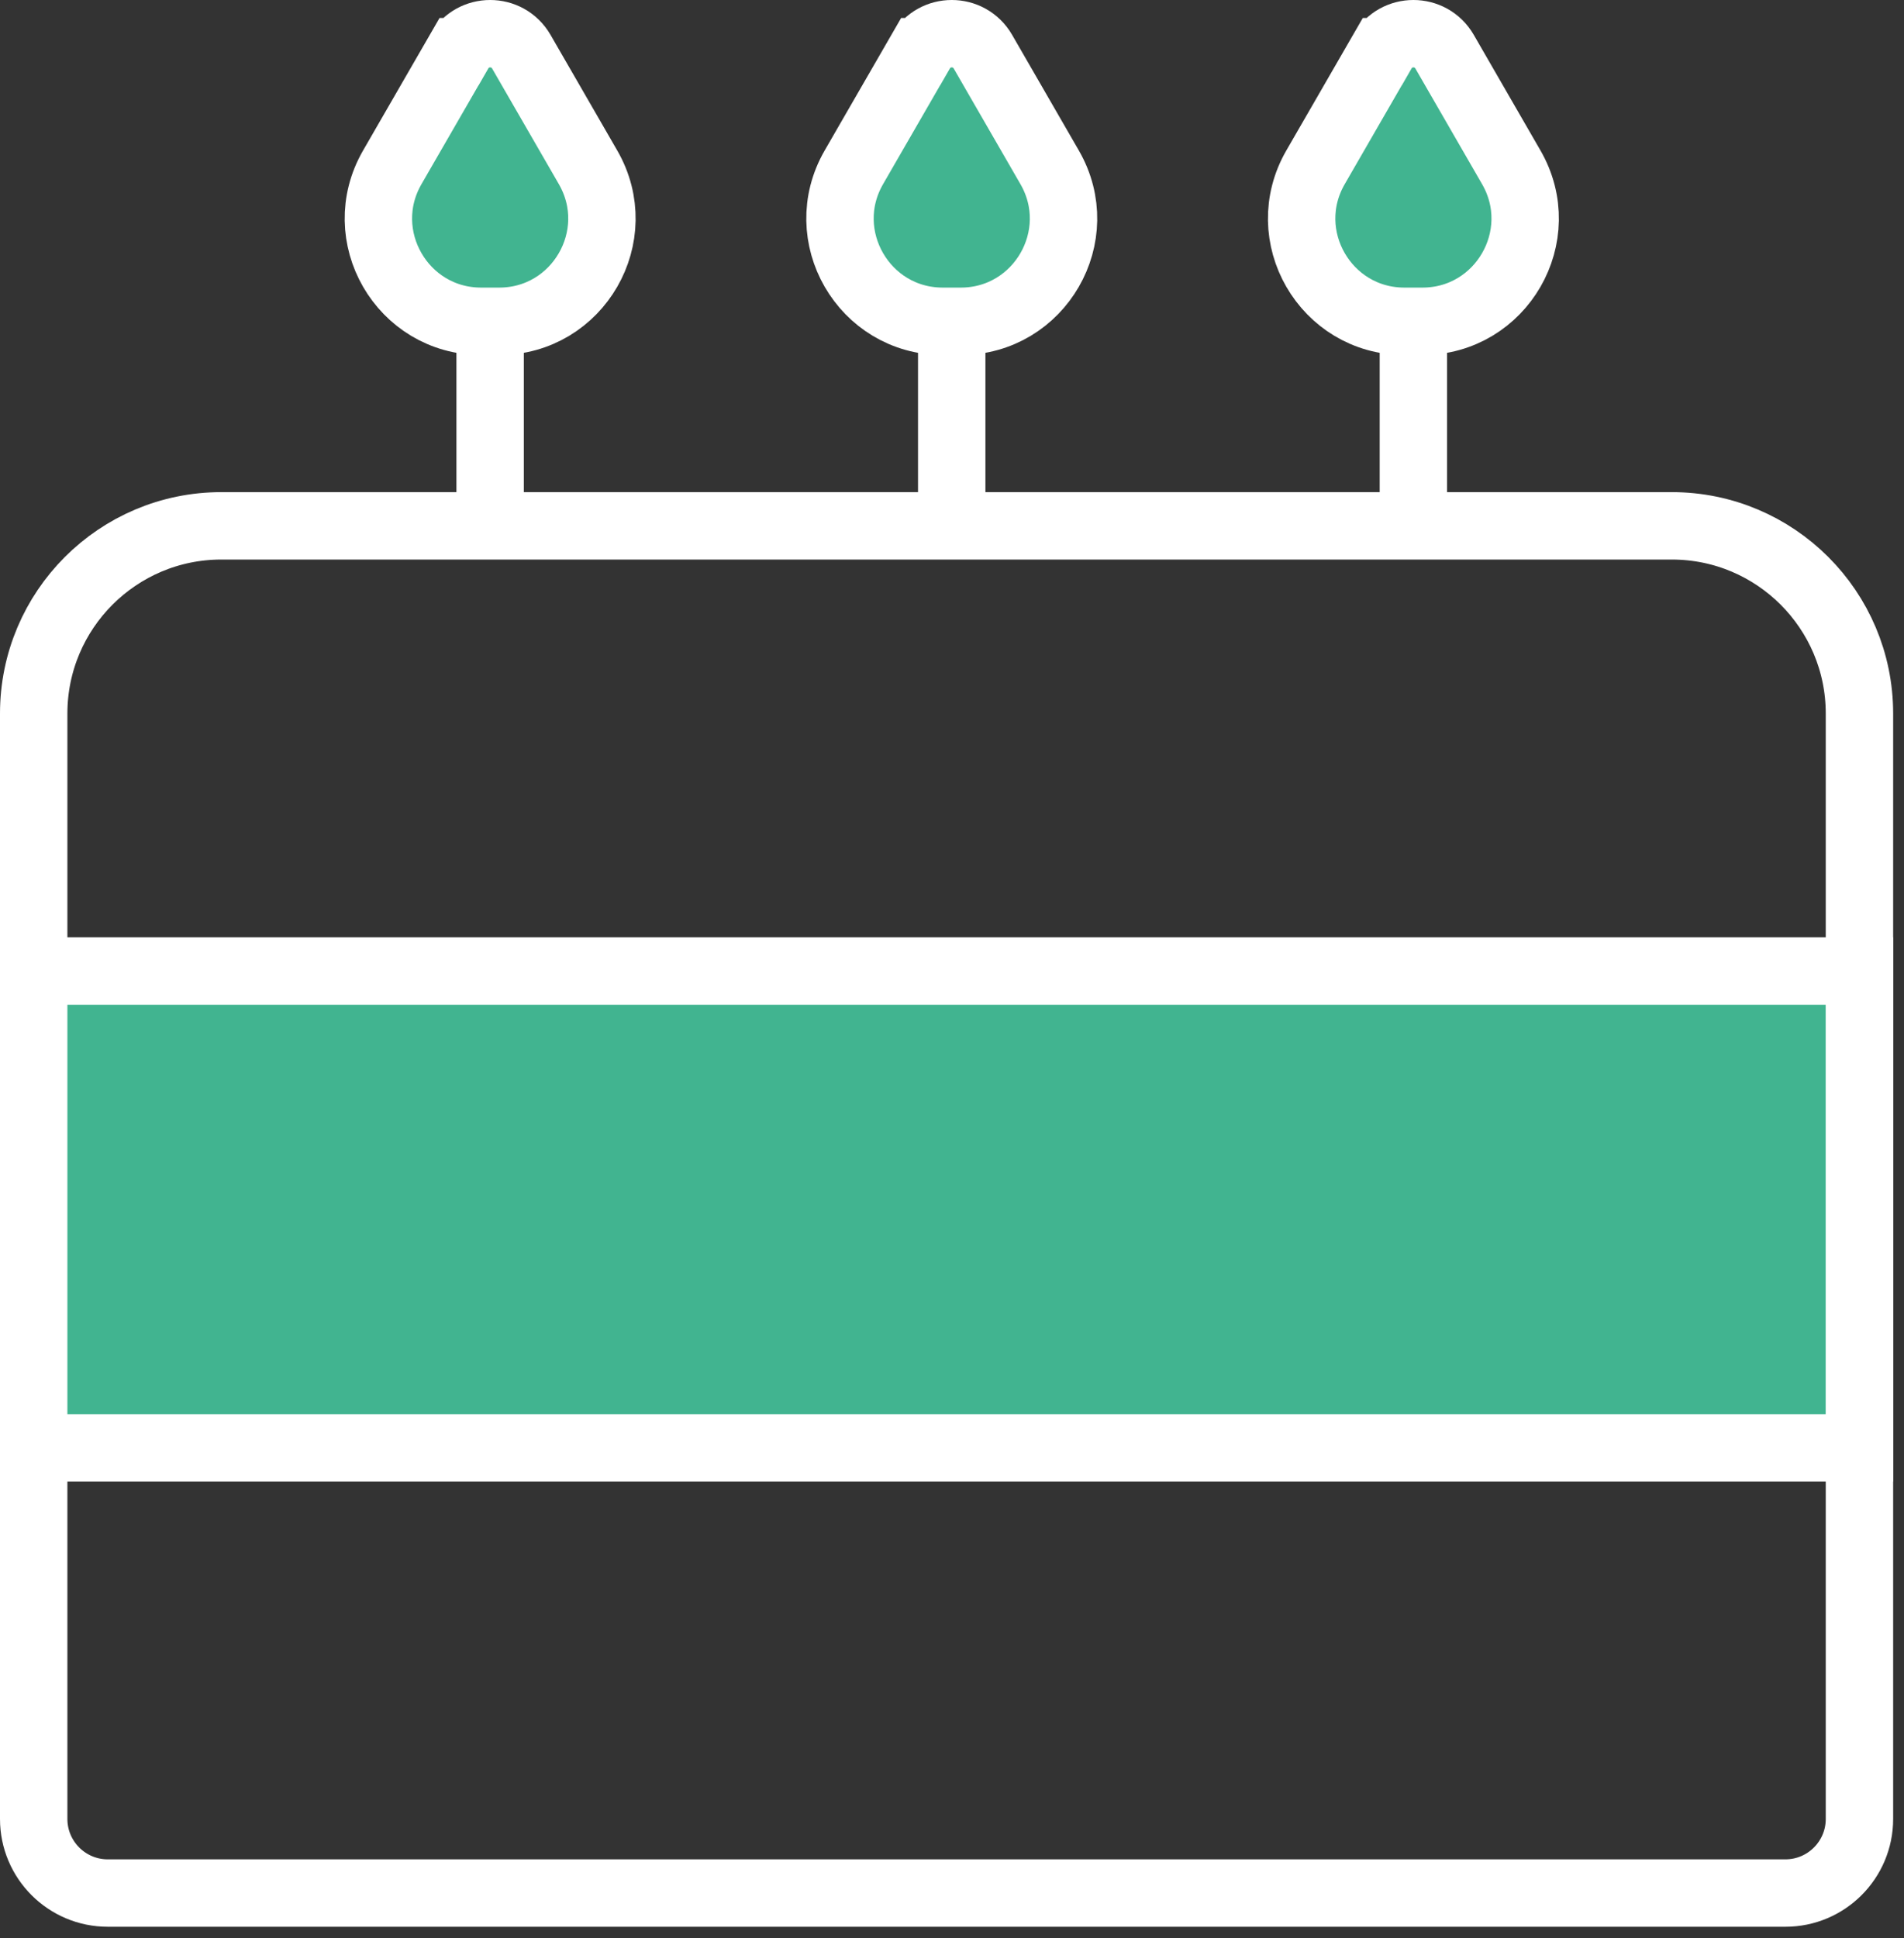 <svg width="113" height="115" viewBox="0 0 113 115" fill="none" xmlns="http://www.w3.org/2000/svg">
<rect x="0" y="0" width="113" height="115" fill="#333333" stroke="none"/>
<g id="Group 166">
<path id="Vector" d="M13.135 31.2H99.221C105.364 31.2 110.356 36.188 110.356 42.335V107.927C110.356 110.352 108.386 112.322 105.961 112.322H6.395C3.97 112.322 2 110.352 2 107.927V42.335C2 36.192 6.988 31.2 13.135 31.2Z" stroke="white" stroke-width="4" stroke-linecap="round" stroke-linejoin="round"/>
<path id="Vector_2" d="M110.352 57.616H2V85.91H110.352V57.616Z" fill="#41B490" stroke="white" stroke-width="4" stroke-miterlimit="10"/>
<g id="Group">
<path id="Vector_3" d="M56.483 19.84V31.2" stroke="white" stroke-width="4" stroke-miterlimit="10"/>
<path id="Vector_4" d="M29.088 19.84V31.2" stroke="white" stroke-width="4" stroke-miterlimit="10"/>
<path id="Vector_5" d="M83.882 19.84V31.2" stroke="white" stroke-width="4" stroke-miterlimit="10"/>
</g>
<path id="Vector_6" d="M27.241 3.067L23.282 9.926C20.937 13.988 23.867 19.064 28.557 19.064H29.624C34.313 19.064 37.243 13.988 34.899 9.926L30.94 3.067C30.117 1.644 28.063 1.644 27.245 3.067H27.241Z" fill="#41B490" stroke="white" stroke-width="4" stroke-miterlimit="10"/>
<path id="Vector_7" d="M54.636 3.067L50.677 9.926C48.333 13.988 51.263 19.064 55.952 19.064H57.019C61.709 19.064 64.639 13.988 62.294 9.926L58.335 3.067C57.513 1.644 55.459 1.644 54.64 3.067H54.636Z" fill="#41B490" stroke="white" stroke-width="4" stroke-miterlimit="10"/>
<path id="Vector_8" d="M82.035 3.067L78.076 9.926C75.731 13.988 78.661 19.064 83.351 19.064H84.418C89.107 19.064 92.037 13.988 89.692 9.926L85.734 3.067C84.911 1.644 82.857 1.644 82.039 3.067H82.035Z" fill="#41B490" stroke="white" stroke-width="4" stroke-miterlimit="10"/>
</g>
</svg>
